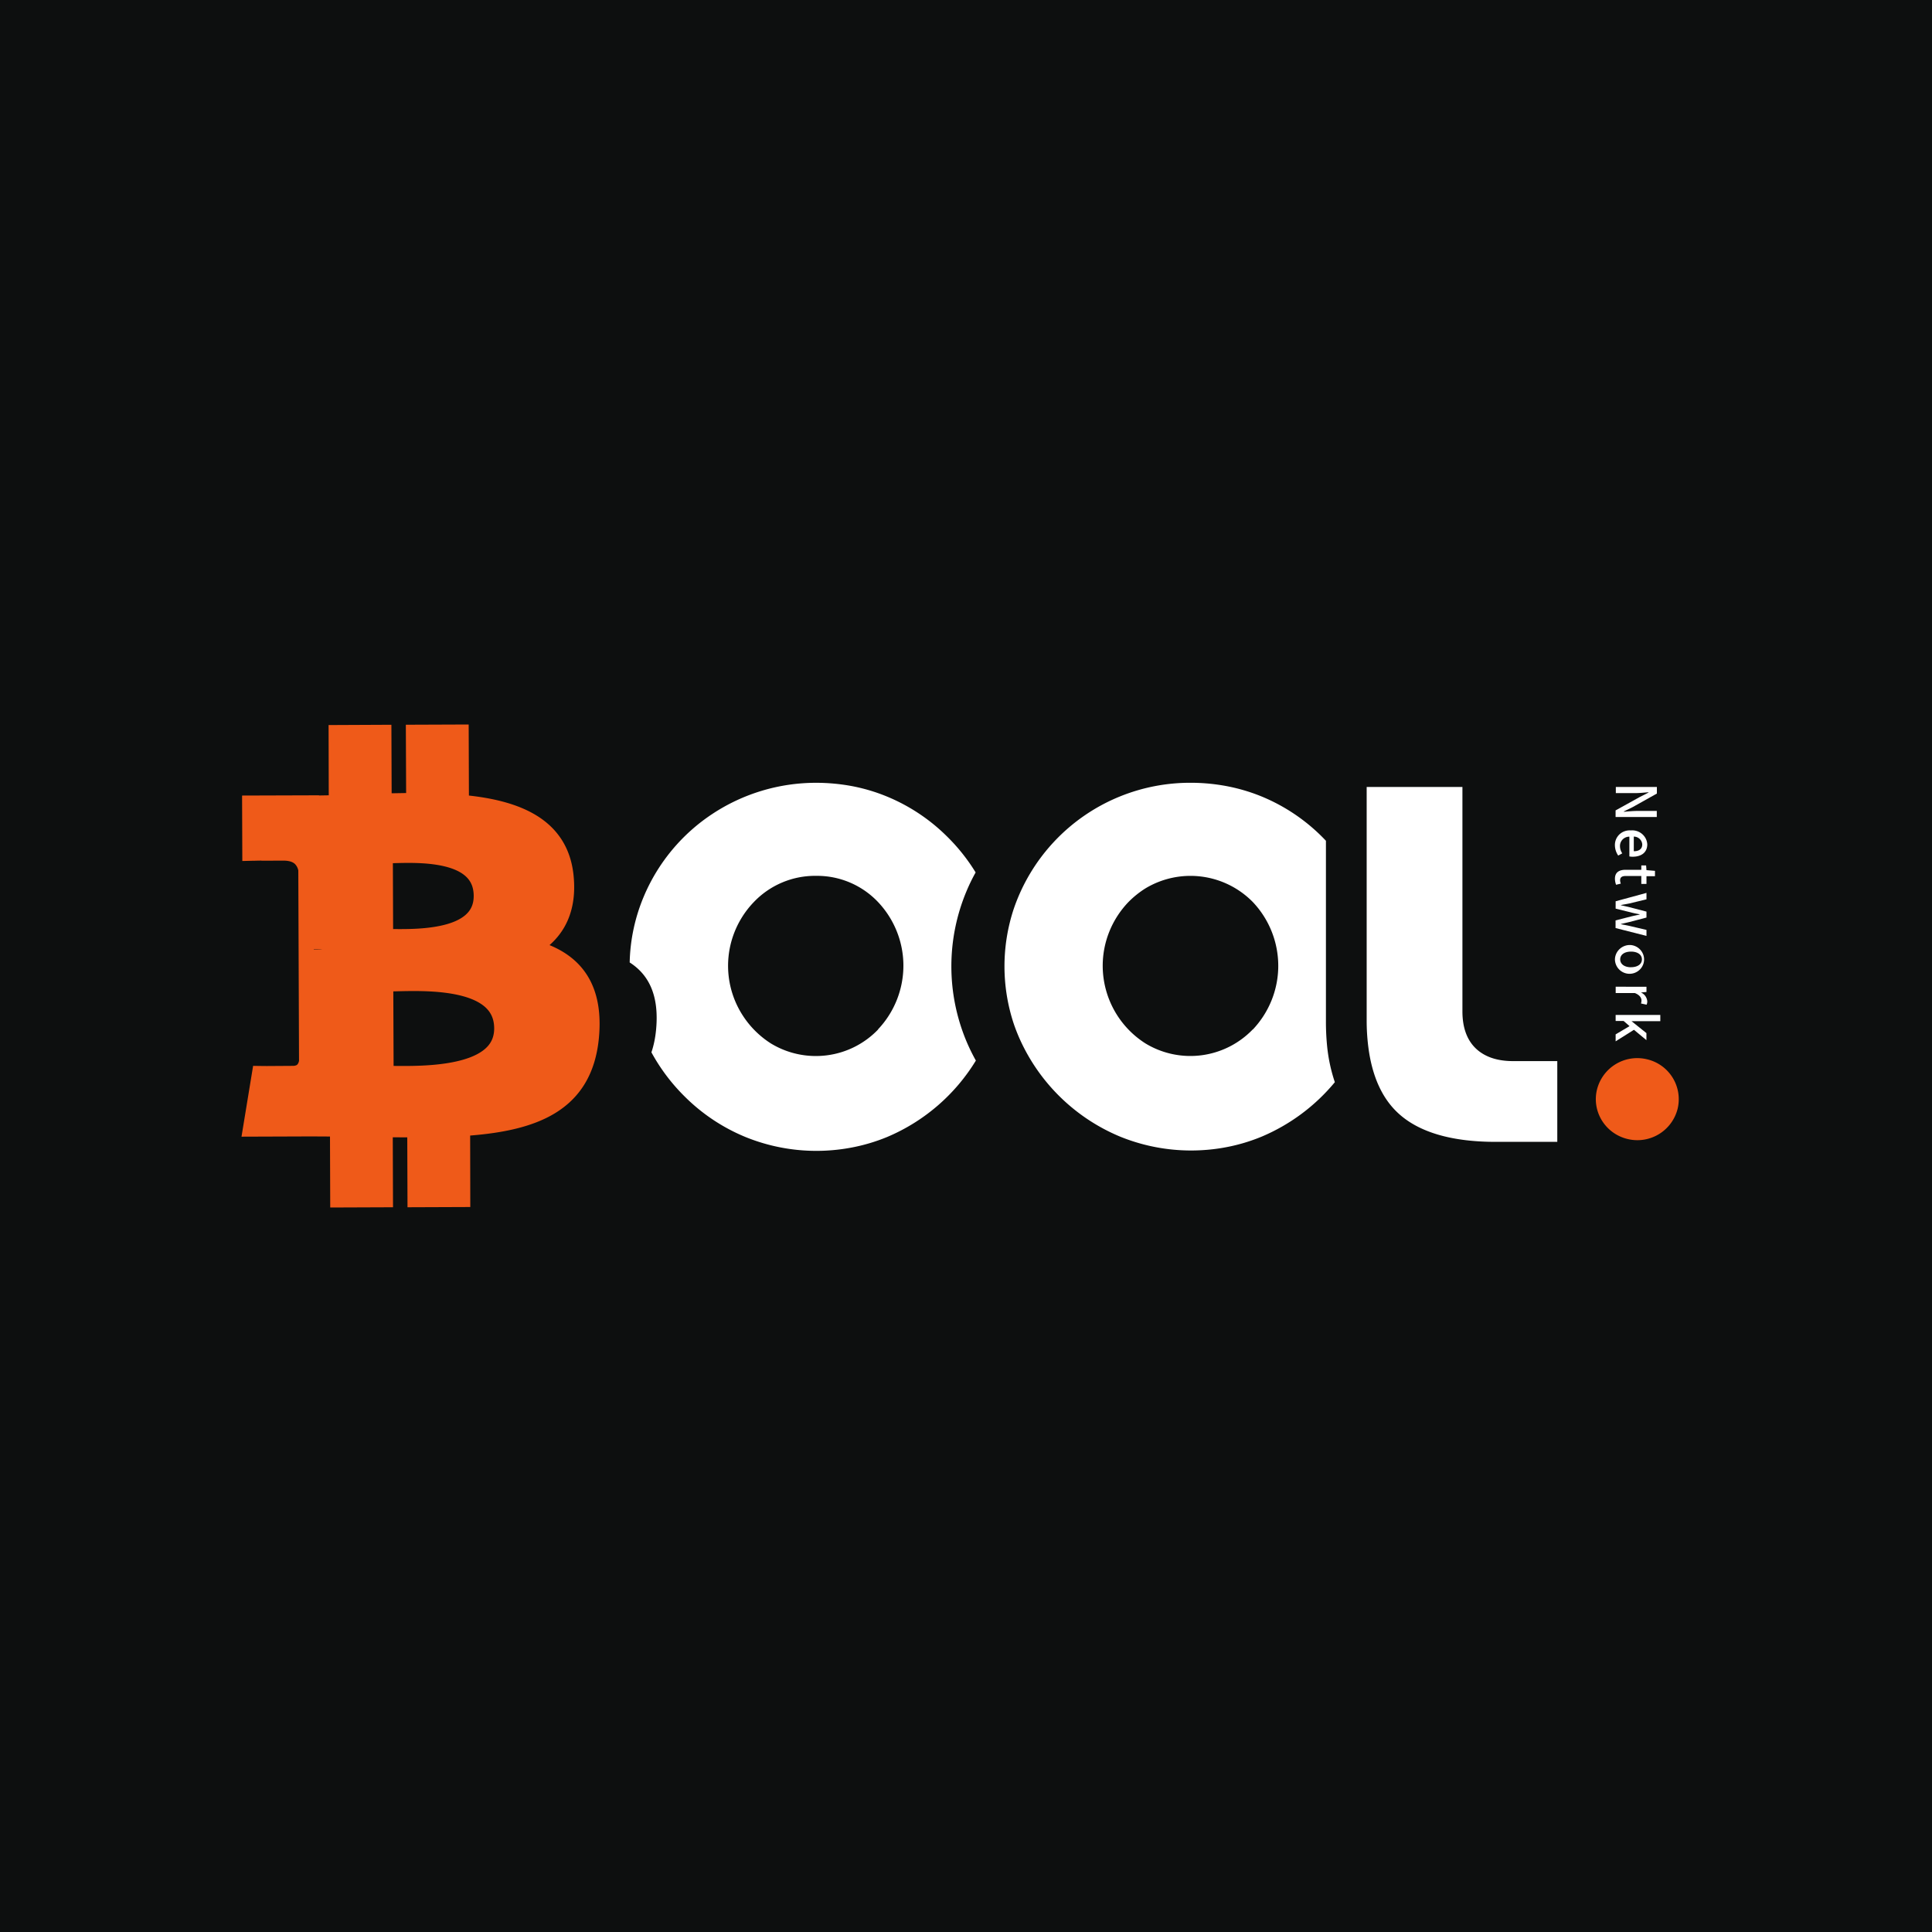 <svg xmlns="http://www.w3.org/2000/svg" width="80" height="80" fill="none"><path fill="#0D0F0F" d="M0 0h80v80H0z"/><g clip-path="url(#a)"><path fill="#fff" d="M54.946 43.243a10.26 10.26 0 0 1-.042-.938v-7.49a7.673 7.673 0 0 0-2.657-1.832 7.535 7.535 0 0 0-1.679-.47 8.015 8.015 0 0 0-1.258-.1 7.737 7.737 0 0 0-2.944.57 7.706 7.706 0 0 0-4.394 4.666 7.565 7.565 0 0 0 0 4.727c.06.18.13.36.207.542a7.867 7.867 0 0 0 4.195 4.144 7.808 7.808 0 0 0 4.178.48 7.49 7.49 0 0 0 1.695-.478 7.943 7.943 0 0 0 3.026-2.253 6.78 6.78 0 0 1-.327-1.568zm-3.072-.617a3.584 3.584 0 0 1-4.443.58 3.812 3.812 0 0 1-1.77-3.214c0-.979.378-1.92 1.058-2.633.213-.217.45-.409.708-.571a3.617 3.617 0 0 1 4.454.568 3.844 3.844 0 0 1 1.049 2.635c0 .978-.375 1.92-1.049 2.635h-.007zm12.61 1.312v3.344h-2.55c-1.853 0-3.221-.41-4.071-1.219-.648-.615-1.05-1.519-1.202-2.696a8.713 8.713 0 0 1-.07-1.148v-9.633h3.965v9.293c0 .662.183 1.177.549 1.53l.009.009c.366.345.878.52 1.538.52h1.832z"/><path fill="#EF5A19" d="M69.468 45.907a1.697 1.697 0 0 0-1.272-2.045 1.718 1.718 0 0 0-2.069 1.258c-.22.912.35 1.827 1.272 2.045a1.718 1.718 0 0 0 2.069-1.258z"/><path fill="#fff" d="M68.608 32.586v.273l-1.002.561-.366.18v.014c.183-.015.384-.035.57-.035h.794v.252h-1.706v-.274L67.904 33l.357-.181v-.013c-.183.013-.366.035-.549.035h-.804v-.254h1.7zm-1.071 1.799a.627.627 0 0 1 .61.34.608.608 0 0 1 .063.237c0 .334-.243.513-.605.513a.677.677 0 0 1-.136-.012v-.818a.387.387 0 0 0-.362.24.377.377 0 0 0-.027.15c0 .107.033.211.095.3l-.168.092A.766.766 0 0 1 66.87 35a.601.601 0 0 1 .413-.584.62.62 0 0 1 .253-.03zm.115.863c.221 0 .35-.098.35-.282a.342.342 0 0 0-.11-.231.35.35 0 0 0-.24-.093v.606zm-.333.768h.644v-.18h.199l.015.195.352.029v.222h-.352v.32h-.214v-.329h-.646c-.153 0-.232.052-.232.18a.422.422 0 0 0 .03.136l-.197.047a.78.78 0 0 1-.047-.247c0-.275.18-.373.448-.373zm.858.957v.266l-.692.168c-.122.025-.24.045-.365.068v.01c.12.026.241.052.365.083l.692.18v.246l-.692.181c-.122.03-.24.056-.365.085v.01c.12.024.24.044.365.073l.692.163v.248l-1.28-.326v-.316l.63-.161c.12-.03.236-.053.366-.08v-.012c-.132-.026-.25-.047-.365-.08l-.628-.154v-.305l1.276-.347zm-.64 2.16a.608.608 0 0 1 .511.409.59.59 0 0 1-.17.628.605.605 0 0 1-1.007-.444.603.603 0 0 1 .204-.438.62.62 0 0 1 .462-.155zm0 .917c.27 0 .451-.125.451-.324 0-.198-.183-.322-.451-.322-.27 0-.448.125-.448.322s.179.326.448.326v-.002zm.64.81v.215l-.229.022a.44.44 0 0 1 .262.362.321.321 0 0 1-.028.143l-.232-.05a.403.403 0 0 0 .02-.126c0-.103-.071-.226-.272-.305h-.796v-.263l1.275.002zm.573 1.167v.257h-1.193l.618.495v.291l-.517-.428-.758.477v-.288l.576-.341-.246-.214h-.33v-.25h1.85z"/><path fill="#EF5A19" fill-rule="evenodd" d="m16.206 30.011-2.6.012.007 2.909-.403.007-.002-.007-3.184.01.01 2.71.418-.01-.01-.407.01.407h.056l.148-.004.174-.003-.005.005.912-.003c.277 0 .408.075.475.138a.523.523 0 0 1 .14.269l.014 3.675.016 4.204a.325.325 0 0 1-.061.147.144.144 0 0 1-.053.04.36.36 0 0 1-.147.025l-1.066.007h-.016l-.149-.002h-.056l-.353-.005L10 47.067l2.8-.01c.235 0 .451.002.668.003h.012l.184.001.01 2.939 2.6-.01-.01-2.897.6.003.01 2.894 2.6-.01-.006-2.959c1.356-.108 2.569-.355 3.5-.917 1.05-.635 1.698-1.644 1.834-3.155.107-1.191-.119-2.116-.655-2.802-.36-.46-.84-.785-1.392-1.012.25-.22.466-.48.634-.783.317-.574.446-1.274.361-2.104-.12-1.18-.706-1.987-1.58-2.508-.76-.453-1.722-.684-2.753-.798L19.407 30l-2.602.01.012 2.828-.6.01-.01-2.837zm-3.044 9.296h-.17v.013h.359a1.35 1.35 0 0 0-.189-.011v-.002zm3.116-.837-.01-2.727c.552-.016 1.292-.037 1.968.094.426.083.774.218 1.011.417.22.184.366.44.368.842.001.375-.139.622-.36.807-.237.199-.588.34-1.014.43-.672.143-1.415.143-1.963.137zm.02 5.667-.012-3.086.057-.001c.665-.018 1.577-.042 2.408.106.52.093.957.247 1.256.477.28.215.454.506.456.947.001.41-.165.692-.447.908-.3.23-.738.39-1.26.493-.85.168-1.794.163-2.459.156z" clip-rule="evenodd"/><path fill="#fff" fill-rule="evenodd" d="M26.974 43.575c.097-.286.163-.605.195-.96.127-1.4-.304-2.255-1.095-2.762.02-.94.22-1.87.587-2.738a7.658 7.658 0 0 1 2.846-3.418 7.787 7.787 0 0 1 4.286-1.283c.503 0 1.005.047 1.5.14.492.095.973.238 1.437.43.933.385 1.78.95 2.492 1.66.452.445.847.943 1.177 1.482-.141.25-.267.51-.378.776a8.032 8.032 0 0 0 0 6.222c.114.27.244.535.388.792a7.899 7.899 0 0 1-3.674 3.164 7.502 7.502 0 0 1-1.454.434 7.797 7.797 0 0 1-4.42-.436 7.72 7.72 0 0 1-2.503-1.667 7.836 7.836 0 0 1-1.384-1.836zm7.27.123a3.565 3.565 0 0 0 2.12-1.072l-.006-.003a3.841 3.841 0 0 0 1.05-2.636c0-.978-.375-1.92-1.05-2.635a3.477 3.477 0 0 0-2.56-1.085 3.504 3.504 0 0 0-2.59 1.092 3.82 3.82 0 0 0-.864 1.43 3.787 3.787 0 0 0 .391 3.227c.3.476.703.882 1.18 1.187.695.425 1.518.6 2.328.495z" clip-rule="evenodd"/></g><defs><clipPath id="a"><path fill="#fff" d="M10 30h60v20H10z"/></clipPath></defs></svg>